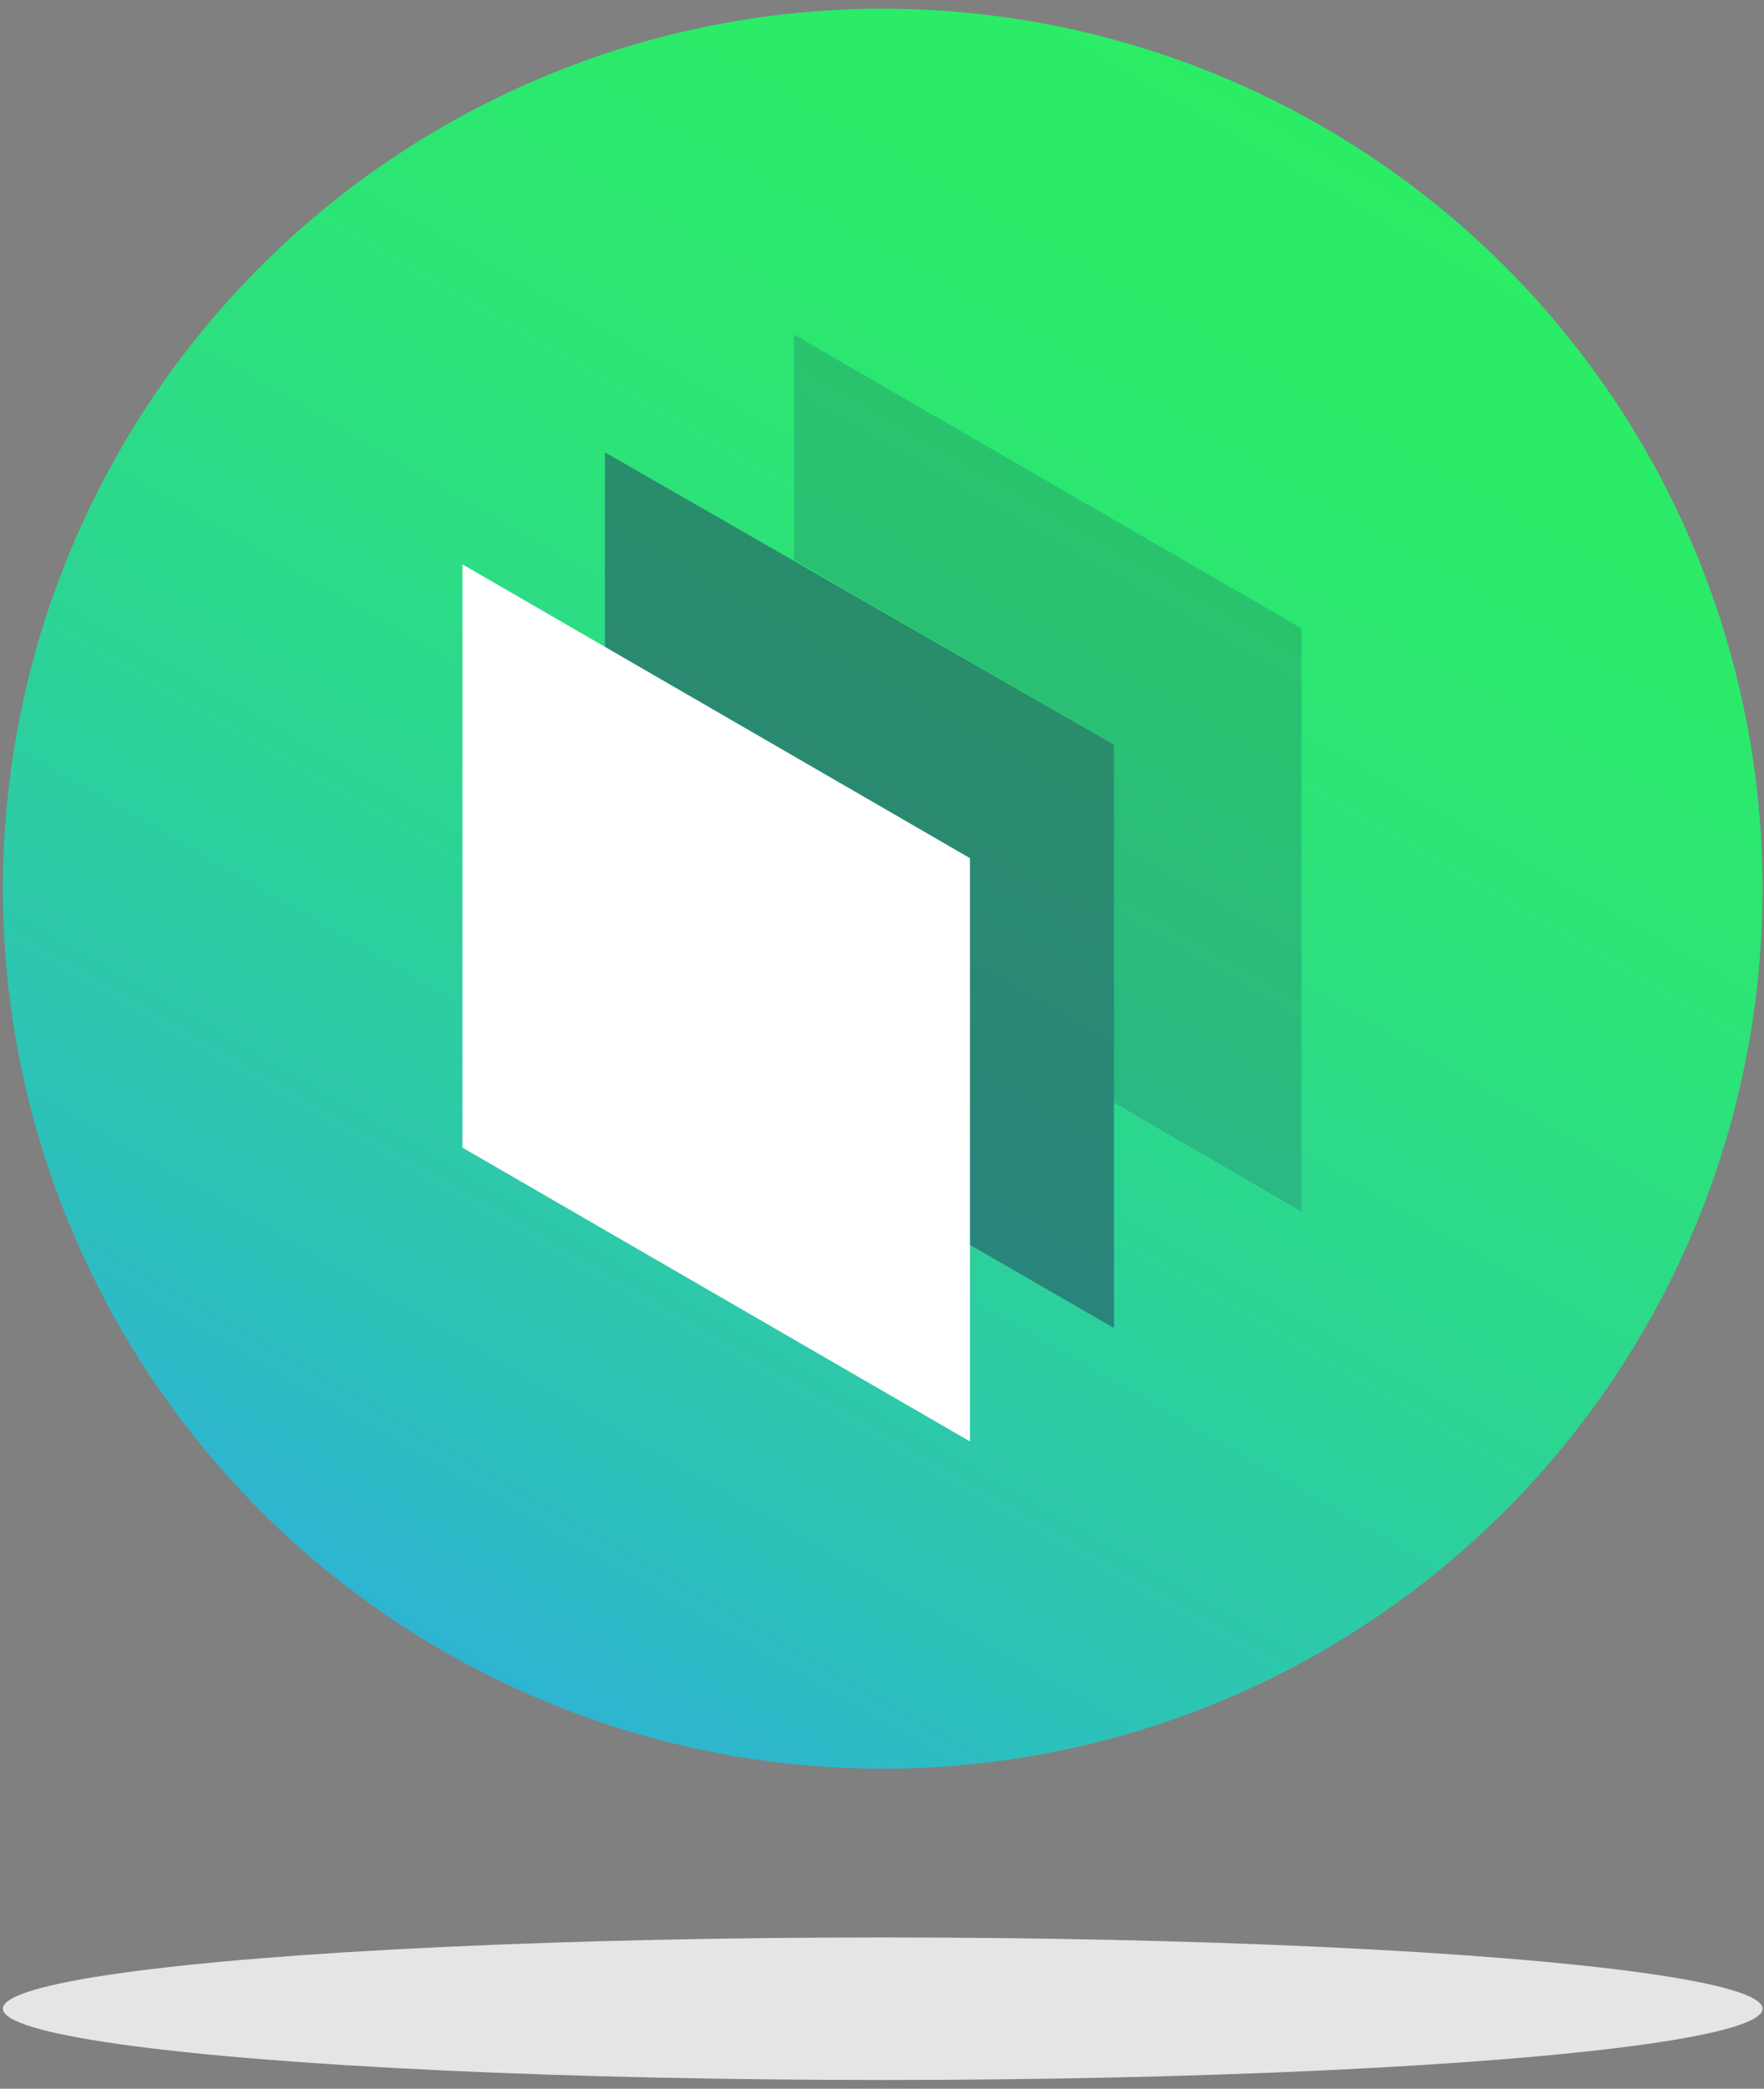 <svg xmlns="http://www.w3.org/2000/svg" viewBox="0 0 121.3 143.6"><rect x="0" y="0" width="121.3" height="143.6" fill="#808080" stroke="none"/><linearGradient id="a" gradientUnits="userSpaceOnUse" x1="30.37" y1="113.506" x2="90.93" y2="8.614"><stop offset="0" stop-color="#2eb4d2"/><stop offset=".153" stop-color="#2dc2b8"/><stop offset=".399" stop-color="#2cd494"/><stop offset=".629" stop-color="#2ce27a"/><stop offset=".836" stop-color="#2bea6a"/><stop offset="1" stop-color="#2bed65"/></linearGradient><circle cx="60.7" cy="61.1" r="60.5" fill="url(#a)"/><ellipse cx="60.7" cy="138.1" rx="60.5" ry="4.9" fill="#e5e5e5"/><path opacity=".5" fill="#26385f" d="M76.6 91.3l-35-20.2v-40l35 20.1z"/><path opacity=".2" fill="#26385f" d="M54.6 23v15.5l22 12.7v24.6l12.9 7.5V43.2z"/><path fill="#fff" d="M66.7 99.1L31.8 78.9V38.8L66.7 59z"/></svg>